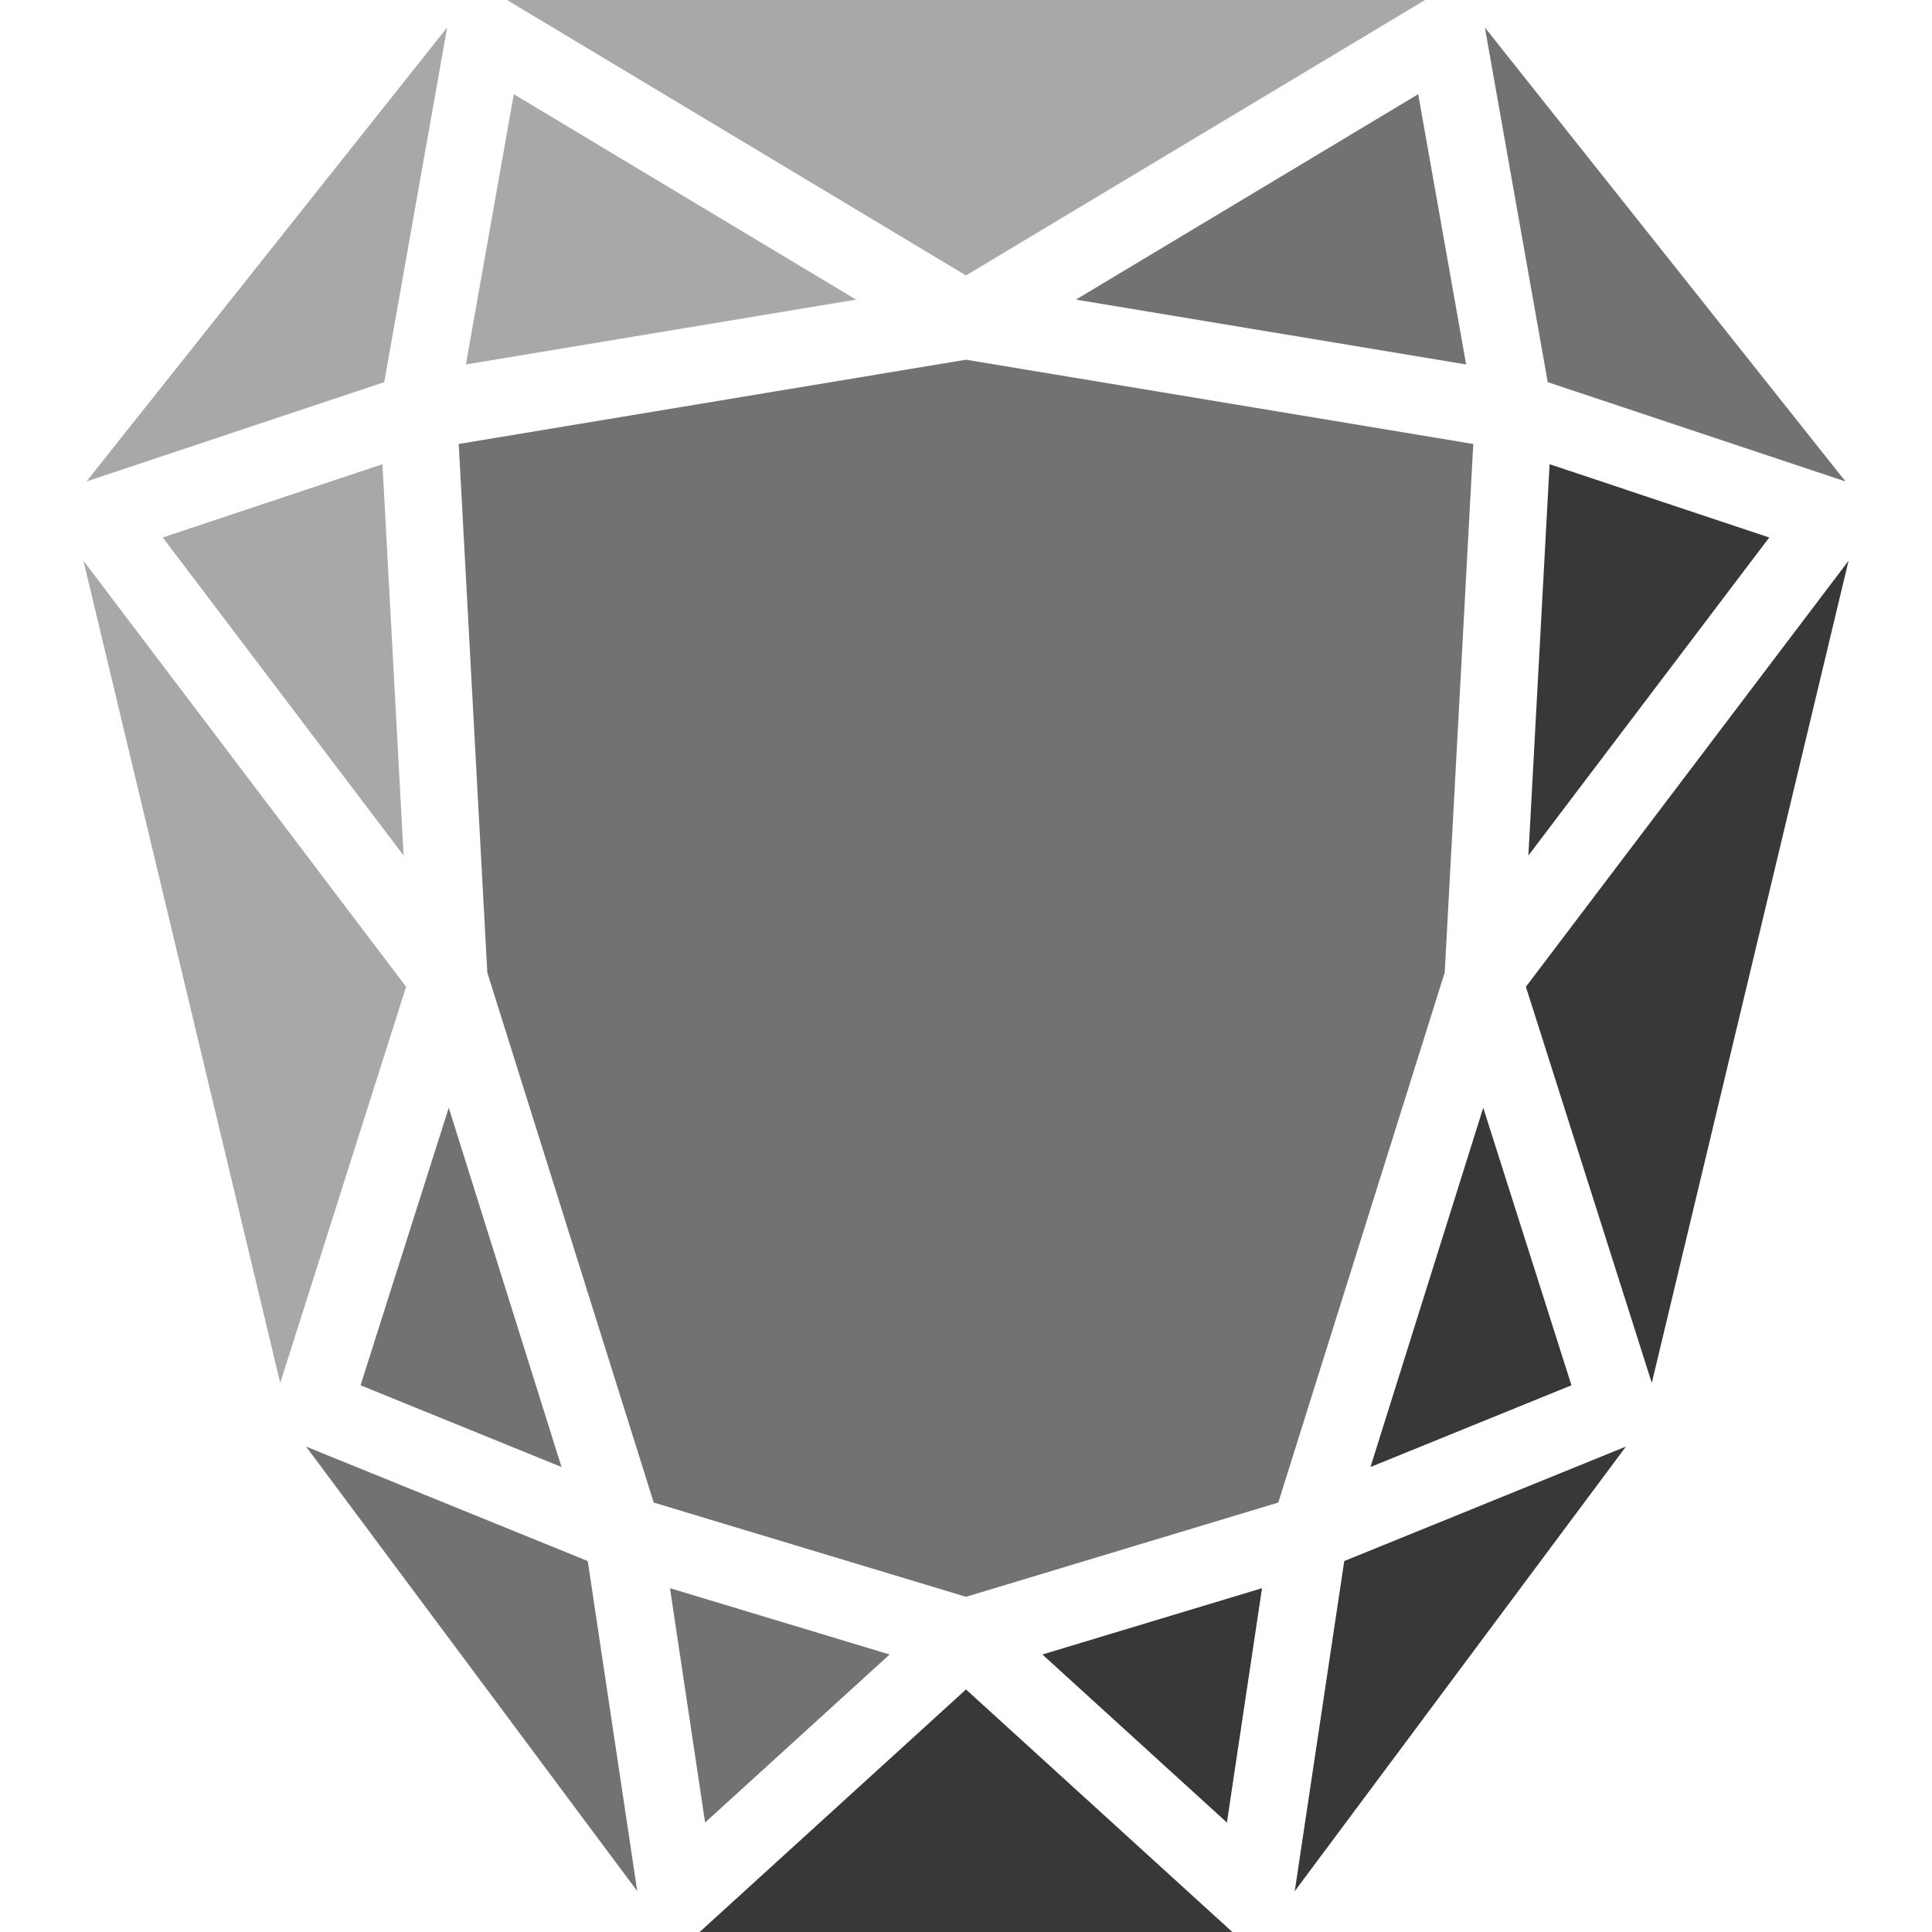 <?xml version="1.0" encoding="UTF-8"?>
<svg id="Layer_1" data-name="Layer 1" xmlns="http://www.w3.org/2000/svg" viewBox="0 0 500 500">
  <defs>
    <style>
		.st0{fill:#383838;}
		.st1{fill:#727272;}
		.st2{fill:#A8A8A8;}
	</style>
  </defs>
  <g class="st2">
    <polygon points="105.1 255.38 21.59 145.11 72.52 357.91 105.1 255.38"/>
    <polygon points="132.97 24.38 120.57 94.32 221.55 77.54 132.97 24.38"/>
    <polygon points="22.38 124.6 99.44 98.9 115.72 7.11 22.38 124.6"/>
    <polygon points="42.12 139.1 104.45 221.4 98.98 120.14 42.12 139.1"/>
    <path d="M250,71.29L368.8,0h-237.59l118.8,71.29Z"/>
  </g>
  <g class="st0">
    <polygon points="347.89 404 335.08 489.43 420.79 374.37 347.89 404"/>
    <polygon points="394.9 255.38 427.48 357.91 478.41 145.11 394.9 255.38"/>
    <polygon points="326.61 411.02 269.77 428.18 317.52 471.67 326.61 411.02"/>
    <path d="M250,437.23l-68.93,62.77h137.86l-68.93-62.77Z"/>
    <polygon points="406.69 358.51 383.86 286.68 354.68 379.66 406.69 358.51"/>
    <polygon points="457.88 139.1 401.03 120.14 395.55 221.4 457.88 139.1"/>
  </g>
  <g class="st1">
	<polygon points="230.23 428.18 173.39 411.02 182.48 471.67 230.23 428.18"/>
    <polygon points="145.32 379.66 116.14 286.68 93.31 358.51 145.32 379.66"/>
    <polygon points="152.11 404 79.21 374.37 164.92 489.43 152.11 404"/>
    <polygon points="330.82 388.86 373.89 251.68 381.28 114.9 250 93.09 118.72 114.9 126.11 251.68 169.18 388.86 250 413.25 330.82 388.86"/>
    <polygon points="278.45 77.54 379.43 94.32 367.03 24.38 278.45 77.54"/>
    <polygon points="384.28 7.11 400.55 98.9 477.62 124.6 384.28 7.11"/>
  </g>
</svg>